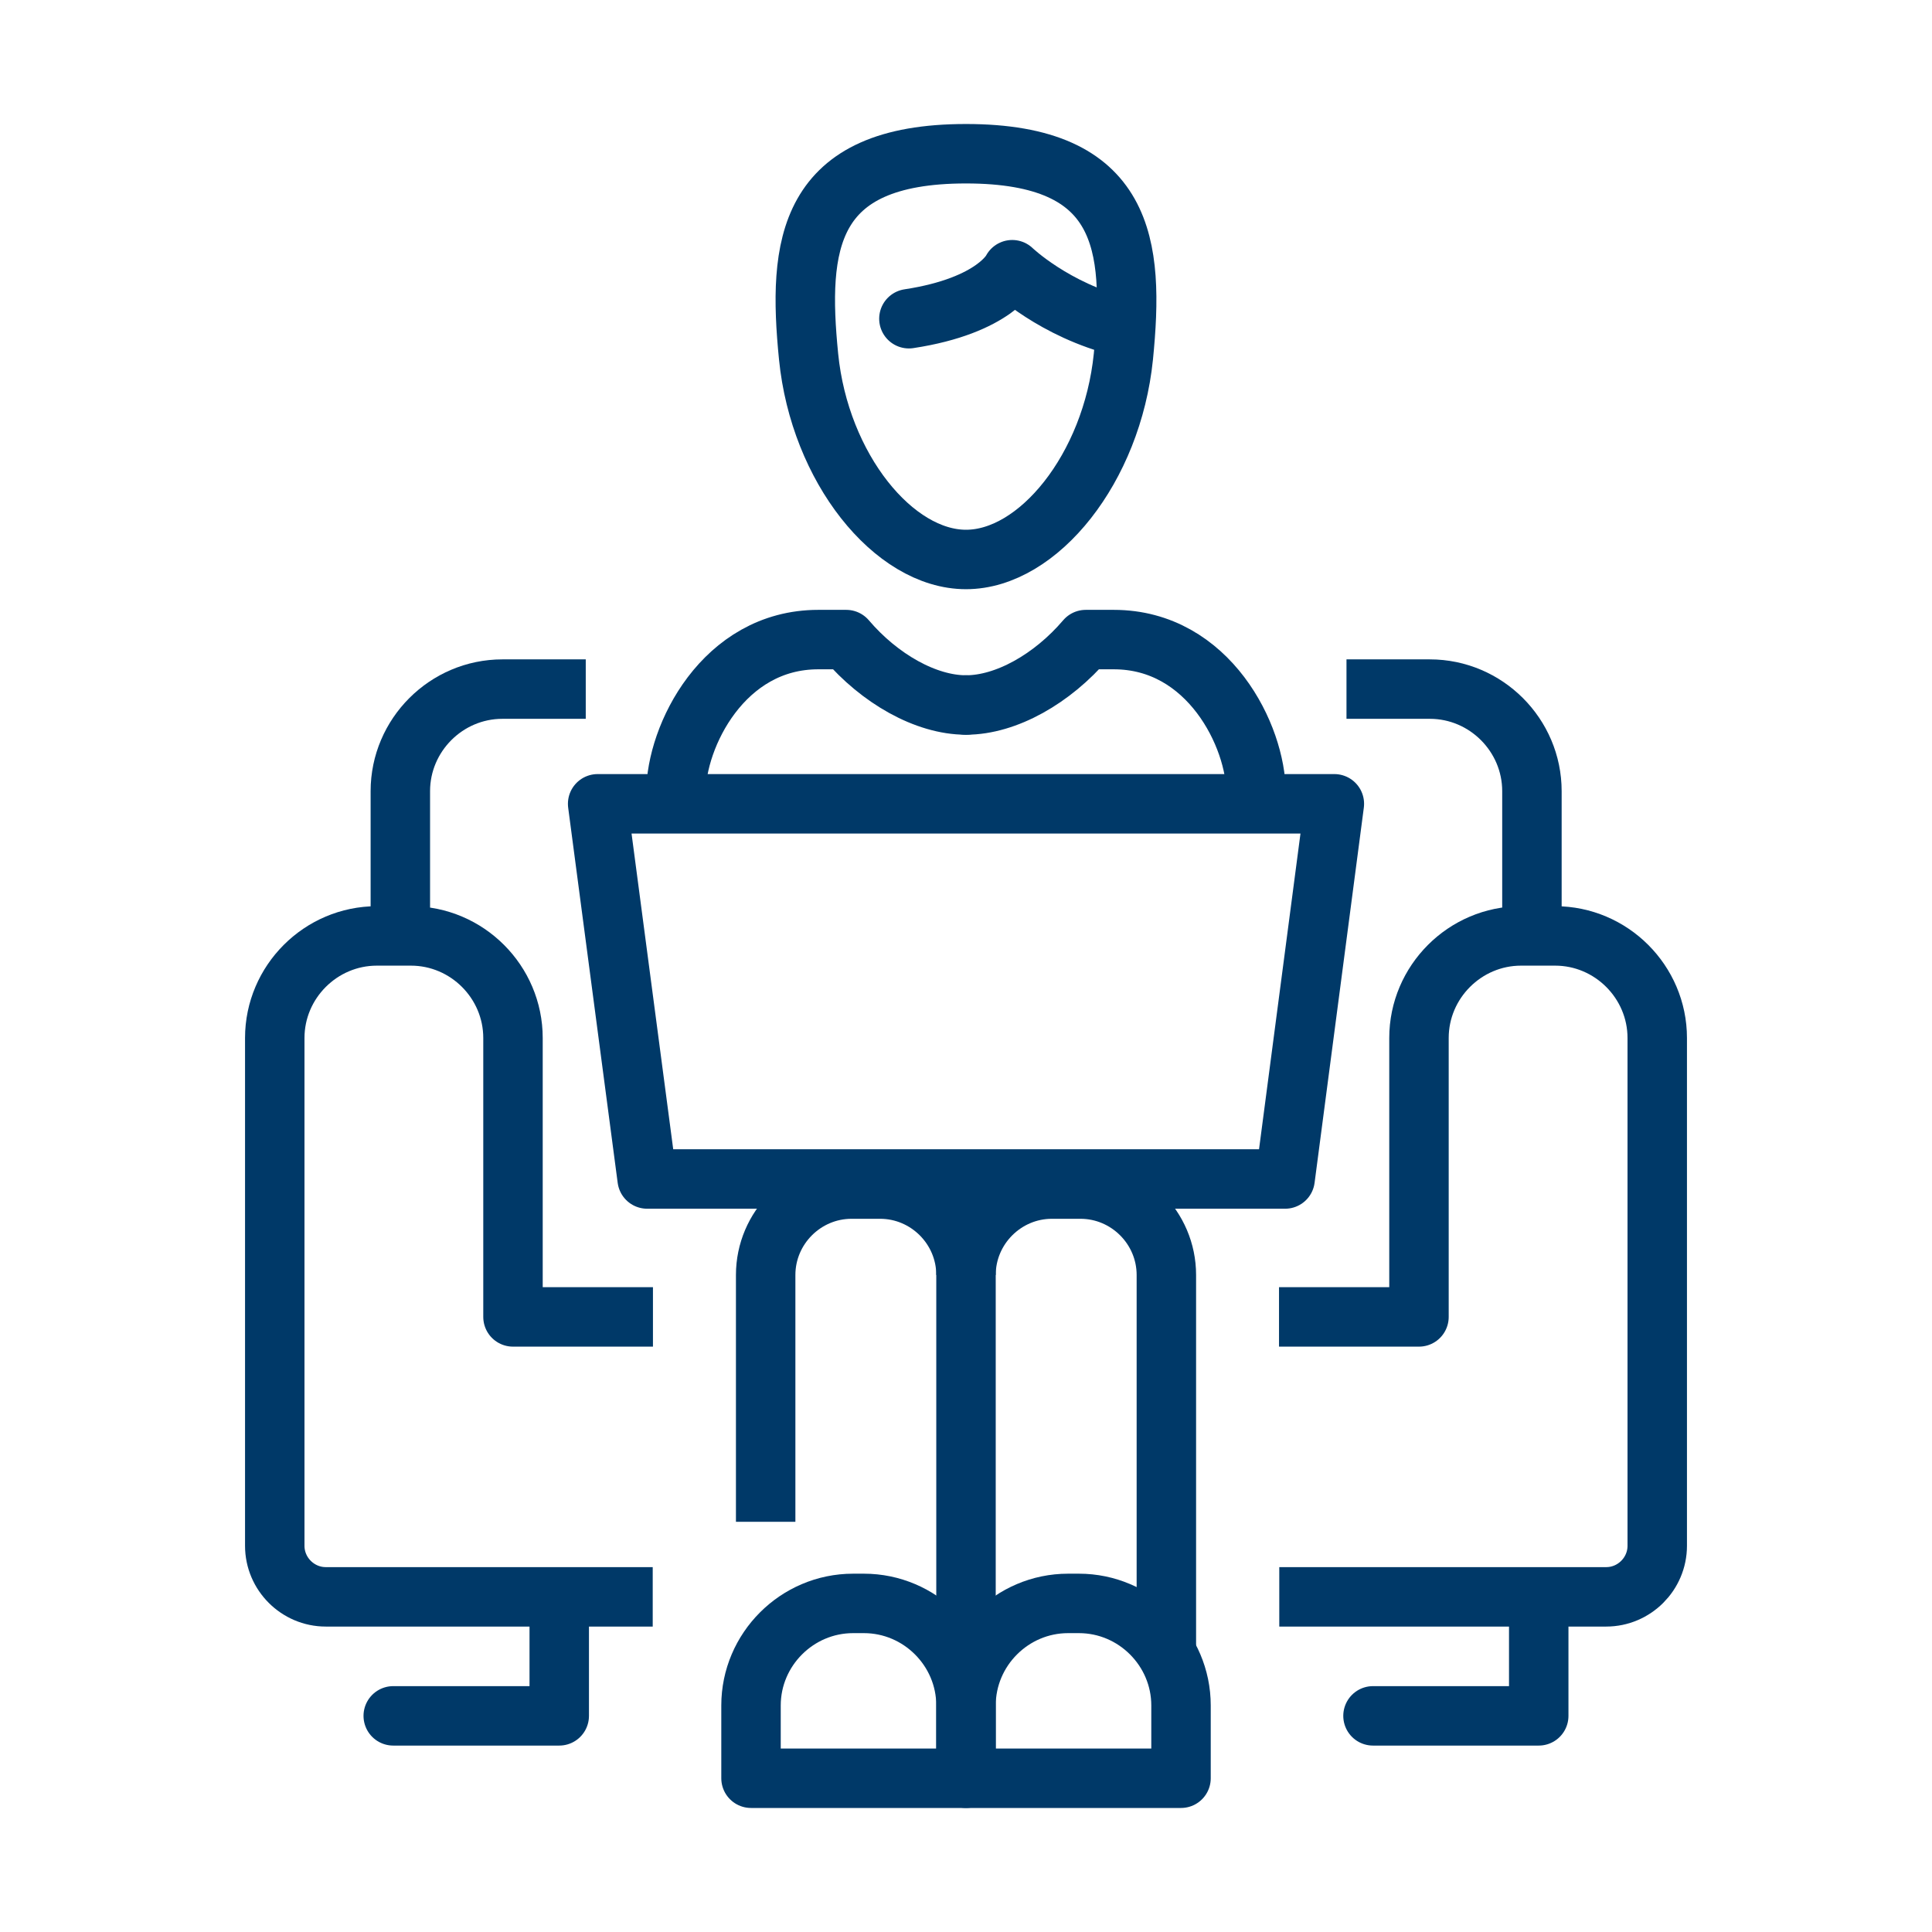 <svg width="65" height="65" viewBox="0 0 65 65" fill="none" xmlns="http://www.w3.org/2000/svg">
<path d="M13.469 31.344V26.618C13.469 24.731 15.015 23.184 16.902 23.184H19.707" stroke="#003968" stroke-width="2" stroke-linejoin="round"/>
<path d="M21.96 53.724H10.961C10.018 53.724 9.244 52.951 9.244 52.007V34.922C9.244 33.035 10.791 31.488 12.678 31.488H13.825C15.713 31.488 17.259 33.035 17.259 34.922V44.306H21.968" stroke="#003968" stroke-width="2" stroke-linejoin="round"/>
<path d="M18.815 53.869V57.728H13.23" stroke="#003968" stroke-width="2" stroke-linecap="round" stroke-linejoin="round"/>
<path d="M51.54 31.344V26.618C51.54 24.731 49.993 23.184 48.106 23.184H45.301" stroke="#003968" stroke-width="2" stroke-linejoin="round"/>
<path d="M43.04 53.724H54.039C54.982 53.724 55.756 52.951 55.756 52.007V34.922C55.756 33.035 54.209 31.488 52.322 31.488H51.174C49.287 31.488 47.74 33.035 47.74 34.922V44.306H43.031" stroke="#003968" stroke-width="2" stroke-linejoin="round"/>
<path d="M51.769 53.869V57.728H46.193" stroke="#003968" stroke-width="2" stroke-linecap="round" stroke-linejoin="round"/>
<path d="M43.236 39.666H21.773L20.107 27.043H44.893L43.236 39.666Z" stroke="#003968" stroke-width="2" stroke-linecap="round" stroke-linejoin="round"/>
<path d="M32.5 23.719C31.149 23.719 29.593 22.835 28.471 21.518H27.528C24.332 21.518 22.742 24.782 22.742 26.669" stroke="#003968" stroke-width="2" stroke-linecap="round" stroke-linejoin="round"/>
<path d="M32.5 23.719C33.852 23.719 35.407 22.835 36.529 21.518H37.473C40.677 21.518 42.258 24.782 42.258 26.669" stroke="#003968" stroke-width="2" stroke-linecap="round" stroke-linejoin="round"/>
<path d="M25.76 51.2V42.895C25.76 41.306 27.06 40.005 28.65 40.005H29.61C31.2 40.005 32.5 41.306 32.5 42.895V56.181" stroke="#003968" stroke-width="2" stroke-linejoin="round"/>
<path d="M32.5 42.895C32.5 41.306 33.801 40.005 35.39 40.005H36.351C37.94 40.005 39.241 41.306 39.241 42.895V55.484" stroke="#003968" stroke-width="2" stroke-linejoin="round"/>
<path d="M29.066 53.945H28.701C26.814 53.945 25.267 55.492 25.267 57.379V59.827H32.5V57.379C32.5 55.492 30.953 53.945 29.066 53.945Z" stroke="#003968" stroke-width="2" stroke-linecap="round" stroke-linejoin="round"/>
<path d="M36.3 53.945H35.934C34.047 53.945 32.5 55.492 32.5 57.379V59.827H39.734V57.379C39.734 55.492 38.187 53.945 36.3 53.945Z" stroke="#003968" stroke-width="2" stroke-linecap="round" stroke-linejoin="round"/>
<path d="M32.5 5.172C27.128 5.172 26.831 8.249 27.204 11.998C27.578 15.746 30.069 18.823 32.5 18.823C34.931 18.823 37.413 15.755 37.795 11.998C38.169 8.249 37.872 5.172 32.5 5.172Z" stroke="#003968" stroke-width="2" stroke-linejoin="round"/>
<path d="M37.736 10.995C35.466 10.434 34.055 9.074 34.055 9.074C34.055 9.074 33.486 10.281 30.579 10.723" stroke="#003968" stroke-width="2" stroke-linecap="round" stroke-linejoin="round"/>
</svg>
